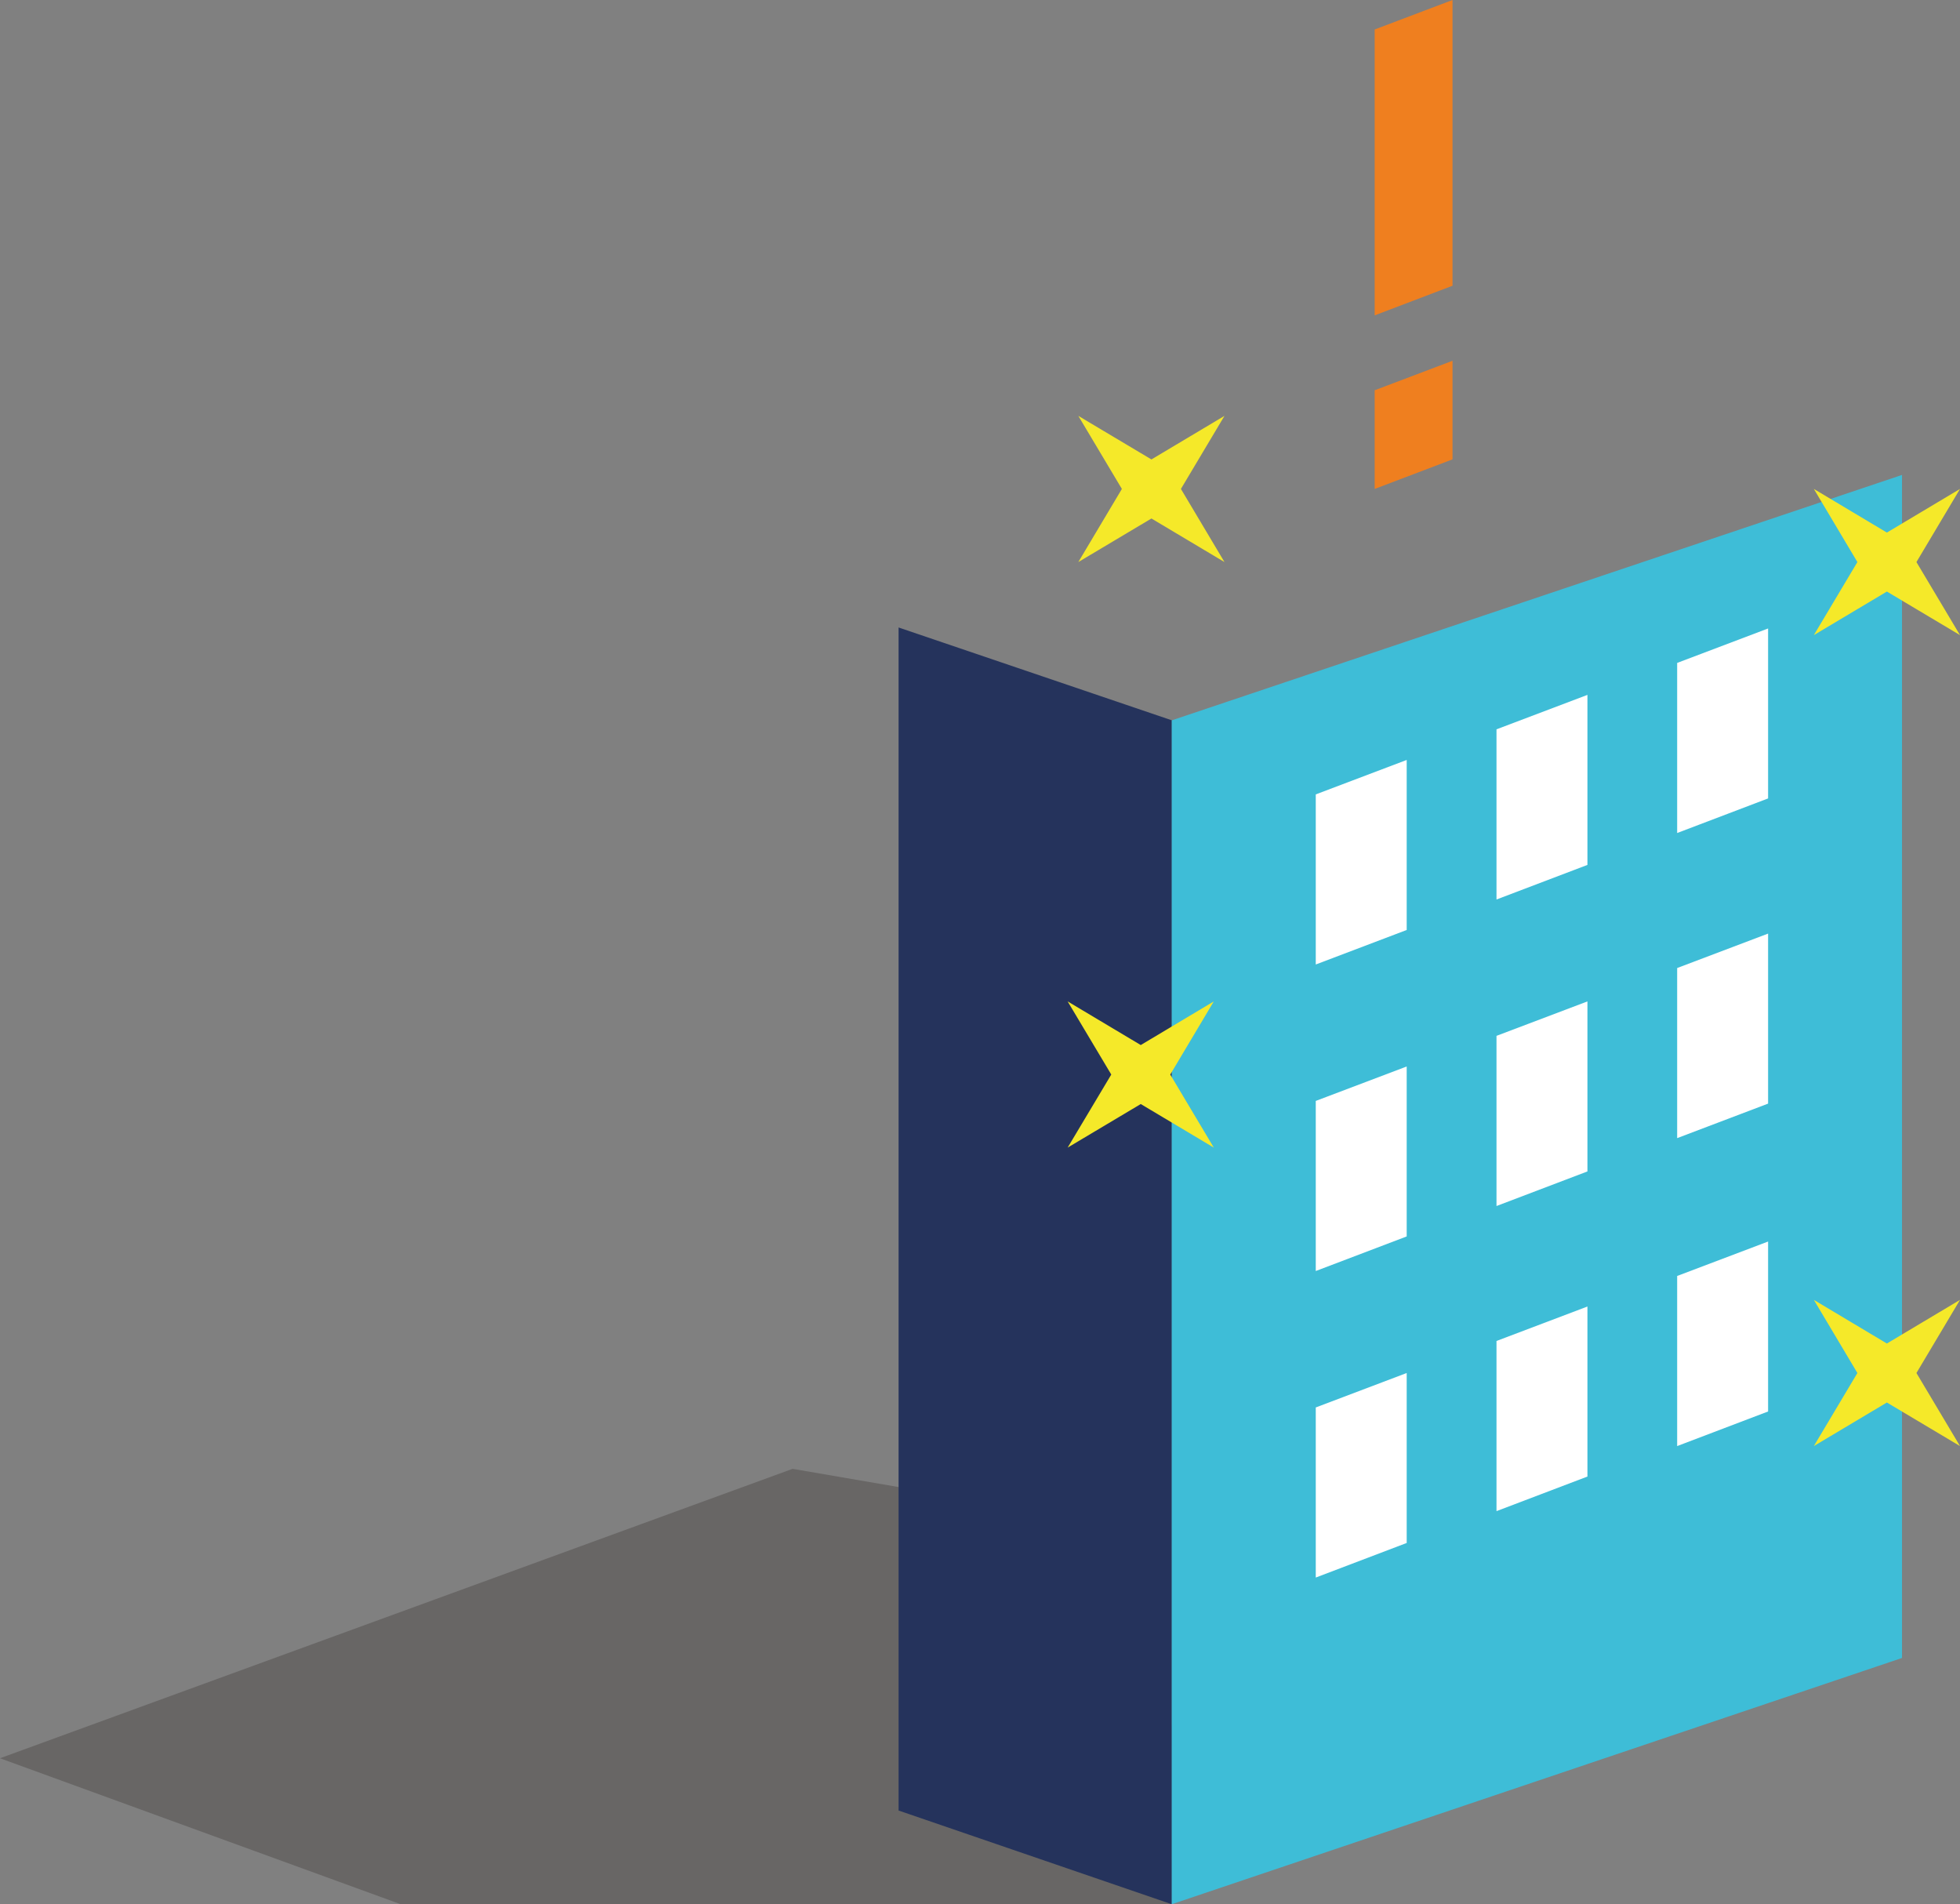 <?xml version="1.0" encoding="utf-8"?>
<!-- Generator: Adobe Illustrator 23.0.3, SVG Export Plug-In . SVG Version: 6.00 Build 0)  -->
<svg version="1.1" id="レイヤー_1" xmlns="http://www.w3.org/2000/svg" xmlns:xlink="http://www.w3.org/1999/xlink" x="0px"
	 y="0px" viewBox="0 0 277.19 269.25" style="enable-background:new 0 0 277.19 269.25;" xml:space="preserve">
<rect x="0" y="0" width="277.19" height="269.25" fill="#808080" stroke="none"/>
<style type="text/css">
	.st0{opacity:0.25;fill:#231815;}
	.st1{fill:#25335C;}
	.st2{fill:#3EBDD7;}
	.st3{fill:#FFFFFF;}
	.st4{fill:#EF7F1F;}
	.st5{fill:#F5E929;}
</style>
<g>
	<polygon class="st0" points="165.76,269.25 56.7,269.25 0,248.6 112.09,207.68 152.99,214.71 173.35,261.57 	"/>
	<g>
		<polygon class="st1" points="165.74,269.25 127.08,255.99 127.08,88.72 165.74,101.85 		"/>
		<polygon class="st2" points="165.71,269.24 268.99,234.42 268.99,67.15 165.71,101.85 		"/>
		<g>
			<polygon class="st3" points="186.08,136.37 198.94,131.49 198.94,107.45 186.08,112.32 			"/>
			<polygon class="st3" points="186.08,179.71 198.94,174.82 198.94,150.79 186.08,155.66 			"/>
			<polygon class="st3" points="186.08,223.05 198.94,218.16 198.94,194.13 186.08,199 			"/>
			<polygon class="st3" points="211.64,127.18 224.5,122.29 224.5,98.25 211.64,103.12 			"/>
			<polygon class="st3" points="211.64,170.52 224.5,165.63 224.5,141.59 211.64,146.46 			"/>
			<polygon class="st3" points="211.64,213.66 224.5,208.77 224.5,184.73 211.64,189.6 			"/>
			<polygon class="st3" points="237.19,117.78 250.05,112.89 250.05,88.86 237.19,93.73 			"/>
			<polygon class="st3" points="237.19,160.92 250.05,156.04 250.05,132 237.19,136.87 			"/>
			<polygon class="st3" points="237.19,204.46 250.05,199.57 250.05,175.54 237.19,180.41 			"/>
		</g>
	</g>
	<g>
		<polygon class="st4" points="194.41,44.59 205.42,40.4 205.42,0 194.41,4.17 		"/>
		<polygon class="st4" points="194.41,69.13 205.42,64.95 205.42,51.01 194.41,55.18 		"/>
	</g>
	<polygon class="st5" points="173.17,79.47 162.84,73.31 152.5,79.47 158.66,69.13 152.5,58.8 162.84,64.96 173.17,58.8 
		167.01,69.13 	"/>
	<polygon class="st5" points="277.19,89.8 266.85,83.64 256.52,89.8 262.68,79.47 256.52,69.13 266.85,75.3 277.19,69.13 
		271.03,79.47 	"/>
	<polygon class="st5" points="277.19,204.46 266.85,198.3 256.52,204.46 262.68,194.13 256.52,183.79 266.85,189.96 277.19,183.79 
		271.03,194.13 	"/>
	<polygon class="st5" points="171.66,162.26 161.33,156.1 150.99,162.26 157.16,151.93 150.99,141.59 161.33,147.76 171.66,141.59 
		165.5,151.93 	"/>
</g>
<g>
</g>
<g>
</g>
<g>
</g>
<g>
</g>
<g>
</g>
<g>
</g>
</svg>
